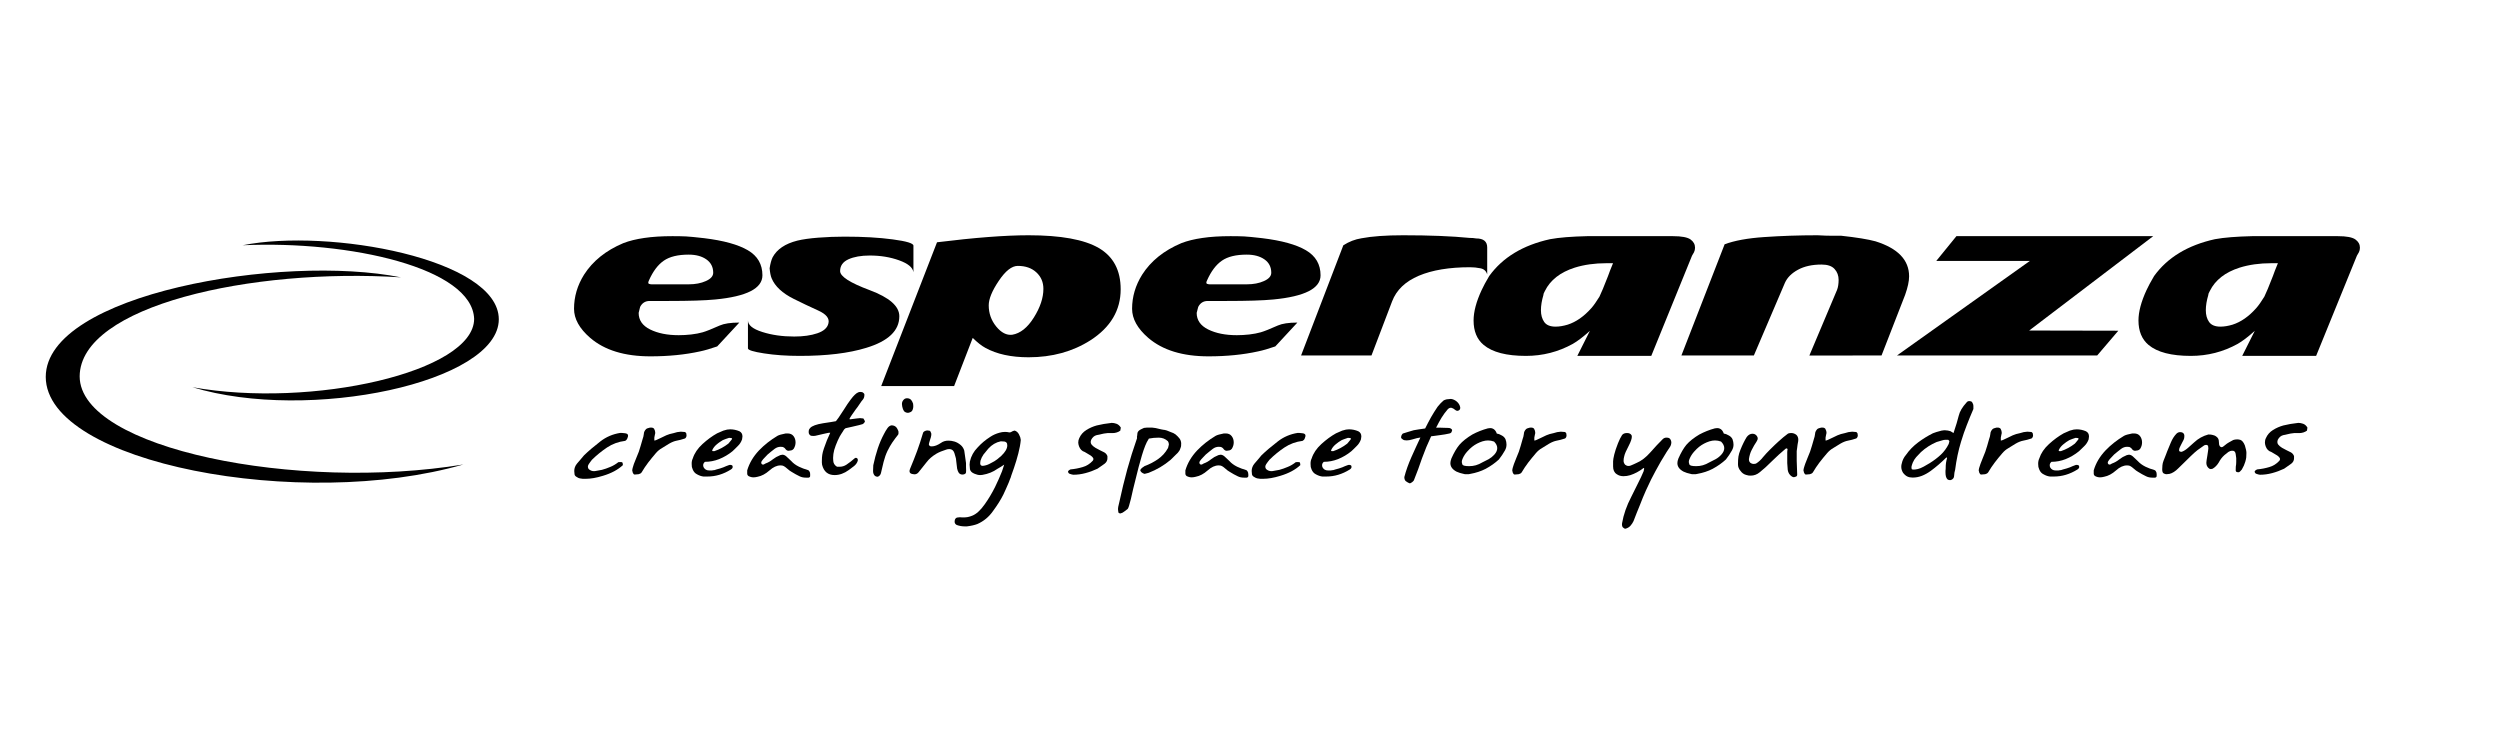 <svg width="67" height="20" viewBox="0 0 67 20" fill="none" xmlns="http://www.w3.org/2000/svg">
<path fill-rule="evenodd" clip-rule="evenodd" d="M10.745 7.433C7.562 6.796 1.231 7.876 1.226 10.1C1.231 12.424 8.096 13.695 12.418 12.448C7.986 13.178 2.14 12.035 2.135 10.087C2.145 8.195 6.742 7.175 10.745 7.433Z" fill="black"/>
<path fill-rule="evenodd" clip-rule="evenodd" d="M6.502 6.573C8.817 6.11 13.364 6.939 13.368 8.557C13.365 10.247 8.286 11.327 5.157 10.377C8.366 10.952 12.703 9.964 12.707 8.546C12.658 7.184 9.385 6.443 6.502 6.573Z" fill="black"/>
<path d="M16.754 11.815C16.576 11.837 16.414 11.896 16.268 11.993C16.123 12.091 15.988 12.2 15.864 12.322L15.82 12.38L15.779 12.438C15.762 12.464 15.755 12.488 15.755 12.508C15.755 12.525 15.761 12.545 15.774 12.568C15.817 12.608 15.863 12.627 15.917 12.627L15.948 12.625L16.13 12.592L16.241 12.558L16.359 12.512C16.429 12.484 16.5 12.442 16.572 12.386L16.622 12.383L16.671 12.386C16.686 12.399 16.694 12.427 16.694 12.465C16.561 12.589 16.383 12.685 16.157 12.752C15.983 12.806 15.83 12.832 15.699 12.832H15.618L15.541 12.821C15.532 12.819 15.519 12.815 15.502 12.809C15.486 12.802 15.47 12.794 15.456 12.783C15.423 12.765 15.403 12.742 15.398 12.713L15.39 12.623C15.39 12.551 15.414 12.484 15.464 12.424L15.561 12.311L15.652 12.203C15.77 12.089 15.916 11.964 16.091 11.829C16.244 11.71 16.421 11.634 16.622 11.602H16.66L16.741 11.61C16.801 11.615 16.832 11.636 16.832 11.674C16.832 11.685 16.831 11.694 16.829 11.701C16.827 11.709 16.821 11.726 16.811 11.753C16.801 11.779 16.783 11.8 16.754 11.815Z" fill="black"/>
<path d="M17.536 11.806C17.55 11.811 17.611 11.787 17.719 11.732C17.826 11.677 17.903 11.644 17.947 11.633L18.055 11.607L18.148 11.581L18.247 11.569L18.358 11.578C18.371 11.583 18.383 11.597 18.394 11.619L18.399 11.679C18.394 11.713 18.379 11.737 18.358 11.751C18.275 11.779 18.201 11.798 18.139 11.809C18.075 11.821 18.005 11.848 17.93 11.892L17.836 11.95L17.745 12.006C17.682 12.041 17.626 12.087 17.578 12.143L17.471 12.271L17.371 12.397C17.309 12.479 17.249 12.568 17.194 12.662C17.175 12.686 17.15 12.701 17.114 12.709L17.02 12.717C17.002 12.721 16.988 12.716 16.979 12.703L16.957 12.664L16.943 12.603L16.954 12.545L16.97 12.493L16.989 12.432L17.053 12.272L17.12 12.107C17.136 12.06 17.152 12.008 17.169 11.95C17.194 11.865 17.213 11.805 17.222 11.767C17.239 11.725 17.249 11.679 17.255 11.628C17.255 11.587 17.274 11.543 17.314 11.501C17.329 11.485 17.366 11.471 17.422 11.459H17.452C17.486 11.459 17.512 11.47 17.53 11.491C17.551 11.528 17.561 11.566 17.561 11.605L17.55 11.655L17.536 11.727V11.806H17.536Z" fill="black"/>
<path d="M19.52 11.889L19.551 11.852L19.6 11.792C19.611 11.781 19.618 11.769 19.62 11.757C19.62 11.742 19.593 11.734 19.54 11.734L19.451 11.764L19.407 11.781L19.368 11.797C19.343 11.812 19.316 11.828 19.29 11.847C19.262 11.865 19.236 11.887 19.208 11.91C19.156 11.953 19.118 12.001 19.092 12.056C19.083 12.076 19.086 12.088 19.103 12.09H19.147C19.282 12.045 19.405 11.978 19.52 11.889ZM19.631 12.093C19.522 12.182 19.402 12.252 19.271 12.305C19.148 12.353 19.022 12.377 18.893 12.377C18.862 12.402 18.845 12.433 18.845 12.468C18.845 12.488 18.85 12.506 18.857 12.523C18.872 12.551 18.892 12.572 18.917 12.587C18.941 12.601 18.973 12.609 19.012 12.609H19.048C19.057 12.609 19.066 12.609 19.075 12.609C19.088 12.605 19.102 12.603 19.115 12.602C19.129 12.601 19.141 12.6 19.151 12.598C19.162 12.596 19.179 12.591 19.202 12.581C19.269 12.565 19.33 12.546 19.387 12.524L19.459 12.493L19.548 12.46C19.588 12.456 19.616 12.463 19.631 12.483L19.636 12.513C19.636 12.539 19.621 12.562 19.589 12.582C19.387 12.709 19.177 12.771 18.959 12.771H18.907H18.854C18.799 12.765 18.742 12.746 18.683 12.713C18.628 12.686 18.588 12.641 18.564 12.579L18.542 12.514L18.537 12.434C18.537 12.401 18.538 12.377 18.542 12.362C18.544 12.343 18.552 12.316 18.567 12.285C18.611 12.147 18.698 12.018 18.826 11.901C18.955 11.783 19.086 11.687 19.219 11.613L19.385 11.541L19.487 11.513L19.57 11.506C19.652 11.506 19.735 11.523 19.816 11.557C19.871 11.585 19.898 11.632 19.898 11.697L19.887 11.777C19.862 11.847 19.824 11.906 19.774 11.953L19.697 12.03L19.631 12.093Z" fill="black"/>
<path d="M21.272 12.026C21.255 12.048 21.234 12.063 21.208 12.07L21.133 12.081C21.104 12.081 21.077 12.067 21.053 12.038C21.037 12.011 21.013 11.992 20.982 11.979L20.921 11.974C20.864 11.974 20.81 11.992 20.76 12.029L20.663 12.105L20.573 12.18L20.453 12.306C20.419 12.344 20.401 12.377 20.401 12.401C20.401 12.417 20.407 12.43 20.419 12.441C20.431 12.451 20.447 12.454 20.467 12.449L20.517 12.421C20.582 12.399 20.647 12.362 20.713 12.309L20.802 12.249L20.912 12.197L20.968 12.186C21.003 12.186 21.039 12.201 21.075 12.233L21.205 12.355C21.232 12.386 21.263 12.413 21.295 12.437C21.327 12.461 21.366 12.485 21.413 12.508L21.526 12.556L21.653 12.598C21.676 12.603 21.693 12.627 21.709 12.671L21.713 12.73C21.713 12.754 21.712 12.769 21.709 12.777C21.697 12.792 21.684 12.8 21.669 12.801H21.628H21.6C21.534 12.801 21.477 12.789 21.426 12.763C21.358 12.73 21.287 12.692 21.213 12.645C21.184 12.631 21.142 12.599 21.086 12.55C21.031 12.501 20.985 12.475 20.948 12.475L20.915 12.473C20.82 12.473 20.721 12.518 20.619 12.61C20.518 12.7 20.413 12.756 20.305 12.777C20.266 12.787 20.229 12.793 20.194 12.793C20.15 12.793 20.106 12.782 20.061 12.759C20.037 12.742 20.025 12.72 20.025 12.691V12.606C20.081 12.415 20.186 12.236 20.341 12.071C20.484 11.922 20.65 11.792 20.837 11.68C20.878 11.657 20.952 11.637 21.059 11.616H21.106C21.178 11.616 21.232 11.641 21.268 11.689C21.303 11.737 21.321 11.793 21.321 11.857C21.321 11.915 21.305 11.972 21.272 12.026Z" fill="black"/>
<path d="M23.043 10.82L22.982 10.909L22.927 10.981L22.877 11.053L22.827 11.124L22.788 11.184L22.766 11.225L22.775 11.239L22.957 11.215L23.048 11.206L23.139 11.215C23.162 11.249 23.175 11.276 23.181 11.295C23.169 11.325 23.149 11.35 23.117 11.367L23.02 11.394L22.841 11.436L22.661 11.476C22.634 11.493 22.612 11.518 22.596 11.551L22.576 11.584L22.548 11.626C22.523 11.661 22.49 11.722 22.45 11.81C22.41 11.899 22.38 11.982 22.357 12.059C22.348 12.094 22.341 12.13 22.335 12.167C22.33 12.203 22.327 12.239 22.327 12.272L22.33 12.332C22.33 12.41 22.364 12.469 22.432 12.509H22.499C22.566 12.509 22.628 12.491 22.684 12.454C22.726 12.425 22.765 12.396 22.801 12.369C22.837 12.341 22.865 12.318 22.885 12.299C22.905 12.279 22.923 12.269 22.938 12.269C22.95 12.269 22.964 12.276 22.979 12.289C22.99 12.305 22.993 12.325 22.988 12.349C22.971 12.404 22.938 12.451 22.888 12.491L22.747 12.597C22.624 12.687 22.498 12.732 22.368 12.732C22.19 12.732 22.078 12.64 22.032 12.456C22.032 12.43 22.03 12.41 22.026 12.397V12.353C22.026 12.289 22.03 12.233 22.037 12.187C22.044 12.14 22.059 12.083 22.081 12.018C22.131 11.869 22.187 11.73 22.25 11.6C22.237 11.592 22.174 11.602 22.062 11.63L21.852 11.679L21.802 11.684L21.741 11.679C21.716 11.673 21.694 11.654 21.678 11.618L21.672 11.578C21.672 11.555 21.674 11.538 21.678 11.524C21.682 11.51 21.694 11.491 21.714 11.468C21.763 11.415 21.879 11.372 22.059 11.343L22.275 11.31L22.402 11.288L22.421 11.264L22.477 11.189L22.625 10.964C22.683 10.87 22.74 10.785 22.797 10.71C22.824 10.673 22.845 10.648 22.858 10.633C22.893 10.593 22.926 10.561 22.958 10.538C22.991 10.515 23.023 10.504 23.054 10.504C23.078 10.504 23.1 10.508 23.12 10.515C23.142 10.531 23.157 10.546 23.165 10.561C23.169 10.62 23.158 10.668 23.128 10.705C23.108 10.725 23.08 10.763 23.043 10.82Z" fill="black"/>
<path d="M24.446 11.007C24.429 11.034 24.393 11.053 24.338 11.064C24.294 11.064 24.257 11.049 24.227 11.018C24.205 10.986 24.19 10.946 24.18 10.896L24.172 10.83C24.172 10.792 24.182 10.758 24.203 10.731C24.23 10.692 24.265 10.673 24.307 10.673C24.352 10.673 24.389 10.687 24.418 10.717C24.442 10.747 24.459 10.781 24.471 10.819L24.476 10.883C24.476 10.931 24.466 10.971 24.446 11.007ZM24.07 11.649L23.993 11.748L23.913 11.86C23.872 11.92 23.831 11.993 23.786 12.082C23.743 12.172 23.708 12.271 23.68 12.381L23.644 12.532L23.609 12.681C23.597 12.725 23.571 12.756 23.531 12.774C23.509 12.78 23.483 12.774 23.453 12.758C23.417 12.726 23.398 12.682 23.398 12.623L23.404 12.469C23.437 12.311 23.477 12.162 23.524 12.02C23.571 11.879 23.627 11.749 23.691 11.63C23.702 11.607 23.716 11.581 23.734 11.551C23.751 11.521 23.77 11.494 23.787 11.47C23.817 11.43 23.852 11.406 23.892 11.399C23.948 11.399 23.992 11.418 24.025 11.456C24.044 11.48 24.061 11.514 24.078 11.557L24.08 11.602C24.08 11.624 24.077 11.64 24.07 11.649Z" fill="black"/>
<path d="M24.936 11.96L24.972 11.963C25.045 11.963 25.127 11.931 25.218 11.87C25.273 11.829 25.34 11.809 25.42 11.809C25.473 11.809 25.527 11.818 25.582 11.834C25.638 11.851 25.693 11.882 25.748 11.928C25.794 11.968 25.825 12.018 25.842 12.076L25.862 12.216L25.889 12.41V12.513L25.892 12.607L25.889 12.662C25.884 12.692 25.858 12.71 25.812 12.717C25.766 12.723 25.728 12.709 25.698 12.676C25.676 12.643 25.66 12.604 25.651 12.558L25.624 12.332C25.624 12.307 25.618 12.275 25.605 12.236L25.577 12.14C25.554 12.071 25.509 12.035 25.441 12.035C25.409 12.035 25.382 12.041 25.358 12.05C25.253 12.083 25.167 12.118 25.099 12.157C24.986 12.224 24.898 12.3 24.834 12.385L24.615 12.66C24.586 12.694 24.55 12.712 24.507 12.712L24.447 12.703C24.398 12.693 24.375 12.666 24.375 12.626C24.375 12.611 24.38 12.591 24.389 12.566C24.46 12.395 24.524 12.235 24.579 12.086L24.657 11.86L24.734 11.613C24.74 11.573 24.777 11.548 24.844 11.535L24.911 11.543C24.93 11.549 24.945 11.573 24.958 11.615C24.963 11.637 24.96 11.672 24.947 11.72L24.922 11.798L24.902 11.867L24.894 11.905C24.894 11.93 24.908 11.949 24.936 11.96Z" fill="black"/>
<path d="M26.512 12.435L26.65 12.361C26.688 12.34 26.749 12.293 26.83 12.221C26.939 12.118 26.995 12.024 26.995 11.937L26.989 11.888C26.978 11.859 26.956 11.841 26.92 11.833L26.821 11.827C26.694 11.853 26.582 11.918 26.487 12.023L26.357 12.182L26.31 12.262L26.277 12.347L26.269 12.413C26.269 12.462 26.292 12.485 26.338 12.485C26.399 12.479 26.456 12.463 26.512 12.435ZM26.892 13.25C26.823 13.39 26.729 13.539 26.61 13.7C26.502 13.854 26.363 13.969 26.193 14.044C26.122 14.071 26.029 14.093 25.915 14.107H25.879H25.851C25.781 14.107 25.71 14.095 25.639 14.069C25.602 14.049 25.584 14.019 25.584 13.981L25.589 13.936C25.6 13.9 25.621 13.878 25.652 13.87L25.727 13.862L25.76 13.865L25.793 13.867H25.824C25.861 13.867 25.898 13.864 25.937 13.857C25.976 13.849 26.015 13.837 26.055 13.821C26.166 13.777 26.276 13.677 26.387 13.52C26.49 13.376 26.583 13.22 26.666 13.055L26.766 12.84L26.854 12.631L26.89 12.521L26.912 12.452L26.821 12.512L26.732 12.564C26.617 12.647 26.483 12.701 26.328 12.727L26.269 12.732C26.222 12.732 26.171 12.72 26.118 12.697C26.047 12.669 26.006 12.629 25.995 12.576L25.985 12.452L25.993 12.369C26.025 12.225 26.095 12.098 26.202 11.99C26.3 11.882 26.412 11.788 26.54 11.707C26.615 11.657 26.697 11.621 26.785 11.597L26.857 11.581L26.934 11.575C26.951 11.575 26.969 11.576 26.989 11.578C27.01 11.579 27.031 11.583 27.053 11.589C27.075 11.589 27.094 11.583 27.111 11.571C27.128 11.559 27.154 11.547 27.191 11.539C27.241 11.553 27.28 11.587 27.308 11.64L27.343 11.72C27.349 11.737 27.353 11.76 27.357 11.791C27.348 11.896 27.326 12.016 27.292 12.148C27.258 12.282 27.219 12.412 27.174 12.542L27.102 12.746C27.099 12.759 27.094 12.775 27.088 12.794C27.081 12.813 27.074 12.831 27.067 12.845L27.031 12.939L26.956 13.11L26.892 13.25Z" fill="black"/>
<path d="M30.024 11.541C29.997 11.562 29.965 11.579 29.928 11.59C29.891 11.602 29.853 11.607 29.815 11.607H29.765H29.729H29.679L29.587 11.619L29.389 11.662C29.328 11.677 29.28 11.718 29.245 11.784C29.239 11.796 29.235 11.816 29.23 11.844C29.23 11.869 29.238 11.892 29.253 11.913C29.277 11.944 29.311 11.973 29.357 12.001L29.474 12.064L29.595 12.124C29.634 12.146 29.662 12.179 29.679 12.223V12.284C29.679 12.34 29.653 12.389 29.602 12.429L29.413 12.561C29.31 12.61 29.203 12.65 29.092 12.679C28.982 12.709 28.873 12.723 28.765 12.723L28.722 12.715L28.677 12.701C28.65 12.695 28.631 12.677 28.623 12.644C28.623 12.622 28.644 12.601 28.689 12.58C28.801 12.57 28.91 12.549 29.014 12.518C29.119 12.489 29.208 12.432 29.284 12.35C29.295 12.337 29.302 12.321 29.304 12.303C29.304 12.276 29.278 12.243 29.228 12.207L29.07 12.113C28.998 12.092 28.947 12.04 28.917 11.959C28.904 11.922 28.897 11.887 28.897 11.858C28.897 11.816 28.907 11.776 28.925 11.74C28.965 11.65 29.027 11.579 29.115 11.524C29.201 11.47 29.294 11.429 29.392 11.402L29.579 11.363L29.795 11.333C29.834 11.333 29.876 11.341 29.922 11.357C29.968 11.374 30.006 11.408 30.038 11.459L30.024 11.541Z" fill="black"/>
<path d="M31.656 11.873C31.656 11.91 31.655 11.936 31.653 11.952C31.652 11.967 31.645 11.989 31.634 12.016C31.623 12.057 31.601 12.095 31.568 12.131L31.372 12.324C31.195 12.473 30.998 12.589 30.783 12.672L30.675 12.7C30.614 12.683 30.576 12.652 30.559 12.608C30.564 12.581 30.58 12.558 30.606 12.539L30.677 12.49C30.797 12.447 30.915 12.386 31.03 12.308C31.089 12.267 31.138 12.223 31.183 12.175C31.227 12.128 31.267 12.07 31.304 12.005L31.326 11.913C31.326 11.882 31.318 11.853 31.301 11.826C31.231 11.761 31.15 11.729 31.055 11.729C30.962 11.729 30.873 11.737 30.79 11.754L30.777 11.777C30.721 11.859 30.664 12.002 30.603 12.205L30.517 12.511L30.44 12.819L30.368 13.108L30.308 13.372C30.269 13.532 30.24 13.621 30.222 13.639L30.128 13.711C30.096 13.737 30.062 13.754 30.023 13.761L29.995 13.753L29.976 13.741L29.968 13.7L29.962 13.642L29.968 13.585L30.003 13.434C30.062 13.158 30.131 12.875 30.21 12.582L30.332 12.167L30.473 11.743L30.47 11.707L30.476 11.676L30.484 11.603C30.493 11.569 30.517 11.542 30.553 11.519L30.592 11.499L30.658 11.468L30.733 11.46H30.817H30.879L30.971 11.472L31.12 11.507L31.18 11.518C31.199 11.518 31.229 11.524 31.27 11.537L31.387 11.584C31.427 11.595 31.465 11.614 31.504 11.642C31.544 11.676 31.578 11.71 31.604 11.743C31.631 11.773 31.649 11.816 31.656 11.873Z" fill="black"/>
<path d="M33.014 12.026C32.997 12.048 32.976 12.063 32.95 12.07L32.876 12.081C32.846 12.081 32.82 12.067 32.795 12.038C32.779 12.011 32.755 11.992 32.724 11.979L32.663 11.974C32.606 11.974 32.553 11.992 32.503 12.029L32.407 12.105L32.316 12.18L32.196 12.306C32.161 12.344 32.143 12.377 32.143 12.401C32.143 12.417 32.15 12.43 32.162 12.441C32.174 12.451 32.19 12.454 32.21 12.449L32.26 12.421C32.325 12.399 32.39 12.362 32.456 12.309L32.544 12.249L32.654 12.197L32.71 12.186C32.745 12.186 32.781 12.201 32.818 12.233L32.948 12.355C32.975 12.386 33.005 12.413 33.038 12.437C33.07 12.461 33.109 12.485 33.155 12.508L33.269 12.556L33.395 12.598C33.417 12.603 33.435 12.627 33.45 12.671L33.456 12.73C33.456 12.754 33.454 12.769 33.45 12.777C33.44 12.792 33.427 12.8 33.412 12.801H33.37H33.343C33.276 12.801 33.219 12.789 33.169 12.763C33.1 12.73 33.029 12.692 32.956 12.645C32.926 12.631 32.884 12.599 32.829 12.55C32.774 12.501 32.728 12.475 32.691 12.475L32.658 12.473C32.562 12.473 32.464 12.518 32.362 12.61C32.261 12.7 32.156 12.756 32.047 12.777C32.008 12.787 31.972 12.793 31.937 12.793C31.892 12.793 31.848 12.782 31.804 12.759C31.78 12.742 31.768 12.72 31.768 12.691V12.606C31.824 12.415 31.928 12.236 32.084 12.071C32.227 11.922 32.392 11.792 32.58 11.68C32.621 11.657 32.694 11.637 32.801 11.616H32.849C32.92 11.616 32.974 11.641 33.01 11.689C33.046 11.737 33.064 11.793 33.064 11.857C33.064 11.915 33.047 11.972 33.014 12.026Z" fill="black"/>
<path d="M34.91 11.815C34.731 11.837 34.569 11.896 34.423 11.993C34.278 12.091 34.143 12.2 34.021 12.322L33.976 12.38L33.935 12.438C33.918 12.464 33.91 12.488 33.91 12.508C33.91 12.525 33.916 12.545 33.929 12.568C33.971 12.608 34.02 12.627 34.072 12.627L34.104 12.625L34.286 12.592L34.396 12.558L34.514 12.512C34.585 12.484 34.656 12.442 34.727 12.386L34.777 12.383L34.827 12.386C34.842 12.399 34.849 12.427 34.849 12.465C34.717 12.589 34.538 12.685 34.313 12.752C34.139 12.806 33.985 12.832 33.854 12.832H33.774L33.697 12.821C33.687 12.819 33.675 12.815 33.659 12.809C33.641 12.802 33.626 12.794 33.611 12.783C33.578 12.765 33.559 12.742 33.553 12.713L33.545 12.623C33.545 12.551 33.57 12.484 33.62 12.424L33.717 12.311L33.807 12.203C33.925 12.089 34.071 11.964 34.247 11.829C34.4 11.71 34.577 11.634 34.777 11.602H34.816L34.896 11.61C34.957 11.615 34.987 11.636 34.987 11.674C34.987 11.685 34.987 11.694 34.984 11.701C34.983 11.709 34.976 11.726 34.966 11.753C34.957 11.779 34.937 11.8 34.91 11.815Z" fill="black"/>
<path d="M36.106 11.889L36.137 11.852L36.186 11.792C36.197 11.781 36.204 11.769 36.205 11.757C36.205 11.742 36.178 11.734 36.125 11.734L36.038 11.764L35.992 11.781L35.954 11.797C35.928 11.812 35.902 11.828 35.875 11.847C35.849 11.865 35.822 11.887 35.794 11.91C35.743 11.953 35.703 12.001 35.678 12.056C35.669 12.076 35.672 12.088 35.689 12.09H35.733C35.867 12.045 35.992 11.978 36.106 11.889ZM36.216 12.093C36.108 12.182 35.988 12.252 35.858 12.305C35.734 12.353 35.608 12.377 35.479 12.377C35.447 12.402 35.432 12.433 35.432 12.468C35.432 12.488 35.435 12.506 35.443 12.523C35.458 12.551 35.477 12.572 35.502 12.587C35.527 12.601 35.559 12.609 35.597 12.609H35.633C35.643 12.609 35.651 12.609 35.661 12.609C35.673 12.605 35.688 12.603 35.701 12.602C35.715 12.601 35.727 12.6 35.736 12.598C35.748 12.596 35.764 12.591 35.788 12.581C35.855 12.565 35.916 12.546 35.974 12.524L36.045 12.493L36.134 12.46C36.174 12.456 36.201 12.463 36.216 12.483L36.221 12.513C36.221 12.539 36.206 12.562 36.175 12.582C35.972 12.709 35.762 12.771 35.545 12.771H35.492H35.44C35.385 12.765 35.328 12.746 35.268 12.713C35.213 12.686 35.174 12.641 35.149 12.579L35.128 12.514L35.123 12.434C35.123 12.401 35.124 12.377 35.128 12.362C35.129 12.343 35.138 12.316 35.153 12.285C35.197 12.147 35.284 12.018 35.412 11.901C35.542 11.783 35.672 11.687 35.805 11.613L35.97 11.541L36.073 11.513L36.155 11.506C36.238 11.506 36.321 11.523 36.401 11.557C36.456 11.585 36.484 11.632 36.484 11.697L36.473 11.777C36.447 11.847 36.41 11.906 36.36 11.953L36.283 12.03L36.216 12.093Z" fill="black"/>
<path d="M38.694 11.465L38.805 11.468C38.84 11.468 38.867 11.473 38.884 11.486C38.901 11.498 38.913 11.51 38.918 11.526L38.902 11.578C38.891 11.6 38.87 11.613 38.838 11.619C38.766 11.636 38.686 11.649 38.601 11.66L38.476 11.677L38.354 11.693C38.264 11.884 38.183 12.079 38.111 12.279C38.08 12.373 38.045 12.47 38.008 12.572C37.97 12.673 37.931 12.775 37.891 12.875C37.865 12.911 37.83 12.937 37.785 12.955C37.753 12.945 37.715 12.926 37.675 12.895C37.649 12.871 37.636 12.835 37.636 12.785C37.68 12.614 37.744 12.435 37.827 12.248L37.949 11.978L38.067 11.725C38.016 11.731 37.941 11.748 37.846 11.778C37.791 11.794 37.742 11.803 37.7 11.803L37.636 11.797C37.61 11.791 37.582 11.772 37.551 11.74C37.545 11.695 37.56 11.655 37.595 11.619L37.739 11.574L37.888 11.53L38.02 11.508L38.194 11.483L38.275 11.324L38.354 11.178L38.435 11.043L38.527 10.902C38.581 10.833 38.636 10.776 38.689 10.732C38.708 10.721 38.734 10.711 38.77 10.702L38.885 10.691C38.94 10.697 38.992 10.721 39.041 10.761C39.091 10.804 39.121 10.854 39.134 10.915C39.139 10.959 39.123 10.989 39.084 11.005L39.056 11.011C39.036 11.011 39.014 11 38.99 10.979C38.966 10.956 38.935 10.94 38.9 10.929C38.864 10.923 38.831 10.937 38.8 10.968C38.736 11.041 38.681 11.118 38.631 11.198L38.562 11.319L38.487 11.462H38.551H38.609L38.694 11.465Z" fill="black"/>
<path d="M40.049 12.183C40.1 12.126 40.126 12.069 40.126 12.009C40.126 11.949 40.098 11.891 40.041 11.834C39.984 11.813 39.93 11.804 39.879 11.804C39.834 11.804 39.785 11.811 39.73 11.828C39.629 11.861 39.536 11.909 39.454 11.974C39.412 12.007 39.365 12.051 39.316 12.107C39.267 12.163 39.228 12.223 39.2 12.288C39.184 12.321 39.176 12.351 39.176 12.378C39.176 12.393 39.181 12.415 39.192 12.447C39.203 12.478 39.264 12.493 39.374 12.493C39.434 12.493 39.494 12.486 39.553 12.469C39.61 12.453 39.67 12.426 39.732 12.389L39.898 12.305C39.954 12.273 40.005 12.232 40.049 12.183ZM40.115 11.621C40.159 11.626 40.204 11.643 40.247 11.67C40.291 11.692 40.324 11.725 40.347 11.77C40.366 11.821 40.374 11.869 40.374 11.912C40.374 11.939 40.371 11.963 40.366 11.987C40.36 12.01 40.351 12.037 40.336 12.066C40.286 12.155 40.231 12.237 40.17 12.314C40.071 12.406 39.952 12.491 39.815 12.565C39.692 12.628 39.556 12.673 39.405 12.7L39.358 12.709H39.308H39.262L39.212 12.697C39.155 12.686 39.096 12.667 39.035 12.64C38.924 12.581 38.87 12.505 38.87 12.412C38.87 12.377 38.88 12.335 38.897 12.288C38.965 12.134 39.036 12.012 39.11 11.923C39.195 11.825 39.311 11.733 39.458 11.645C39.59 11.574 39.73 11.519 39.875 11.48L39.936 11.473C39.961 11.473 39.984 11.476 40.004 11.486C40.043 11.502 40.073 11.533 40.096 11.576L40.115 11.621Z" fill="black"/>
<path d="M41.12 11.806C41.135 11.811 41.195 11.787 41.303 11.732C41.411 11.677 41.487 11.644 41.531 11.633L41.639 11.607L41.732 11.581L41.831 11.569L41.943 11.578C41.954 11.583 41.967 11.597 41.978 11.619L41.983 11.679C41.978 11.713 41.965 11.737 41.943 11.751C41.859 11.779 41.787 11.798 41.723 11.809C41.659 11.821 41.589 11.848 41.514 11.892L41.42 11.95L41.329 12.006C41.266 12.041 41.211 12.087 41.163 12.143L41.056 12.271L40.956 12.397C40.894 12.479 40.834 12.568 40.779 12.662C40.761 12.686 40.734 12.701 40.699 12.709L40.605 12.717C40.586 12.721 40.573 12.716 40.563 12.703L40.541 12.664L40.528 12.603L40.539 12.545L40.555 12.493L40.575 12.432L40.638 12.272L40.705 12.107C40.721 12.06 40.738 12.008 40.754 11.95C40.78 11.865 40.796 11.805 40.806 11.767C40.823 11.725 40.834 11.679 40.84 11.628C40.84 11.587 40.858 11.543 40.898 11.501C40.915 11.485 40.95 11.471 41.006 11.459H41.037C41.07 11.459 41.097 11.47 41.114 11.491C41.135 11.528 41.145 11.566 41.145 11.605L41.134 11.655L41.12 11.727V11.806Z" fill="black"/>
<path d="M43.529 12.229C43.517 12.268 43.512 12.309 43.512 12.351C43.512 12.387 43.526 12.422 43.554 12.455C43.582 12.476 43.61 12.488 43.642 12.488C43.669 12.488 43.691 12.483 43.709 12.474L43.786 12.441L43.861 12.406C43.984 12.356 44.108 12.261 44.231 12.122C44.347 11.989 44.456 11.873 44.56 11.77C44.588 11.742 44.622 11.728 44.663 11.728C44.686 11.728 44.708 11.732 44.729 11.739C44.762 11.757 44.783 11.791 44.792 11.847C44.792 11.902 44.777 11.95 44.748 11.989L44.665 12.114C44.554 12.29 44.455 12.46 44.367 12.626C44.294 12.755 44.21 12.928 44.112 13.142L44.029 13.335L43.946 13.544L43.863 13.748L43.778 13.967C43.758 14.01 43.731 14.05 43.698 14.088C43.665 14.127 43.62 14.154 43.562 14.17C43.541 14.17 43.517 14.158 43.491 14.132C43.476 14.114 43.469 14.09 43.469 14.061L43.471 14.025C43.511 13.79 43.594 13.552 43.72 13.311L43.892 12.965C43.958 12.836 44.011 12.723 44.049 12.63L44.063 12.567L44.06 12.542C44.052 12.542 44.047 12.543 44.044 12.545C43.929 12.634 43.81 12.696 43.689 12.735C43.629 12.753 43.569 12.762 43.508 12.762C43.441 12.762 43.38 12.745 43.327 12.707C43.262 12.665 43.231 12.596 43.231 12.501C43.231 12.479 43.231 12.457 43.231 12.435C43.231 12.415 43.231 12.391 43.231 12.362C43.231 12.344 43.233 12.32 43.239 12.29C43.244 12.259 43.253 12.223 43.262 12.181C43.273 12.139 43.286 12.091 43.303 12.04C43.32 11.989 43.34 11.935 43.363 11.877C43.398 11.789 43.434 11.717 43.471 11.66C43.499 11.623 43.543 11.605 43.604 11.605C43.663 11.605 43.705 11.625 43.728 11.668L43.733 11.704C43.733 11.755 43.708 11.833 43.654 11.938C43.582 12.073 43.54 12.171 43.529 12.229Z" fill="black"/>
<path d="M46.133 12.183C46.184 12.126 46.21 12.069 46.21 12.009C46.21 11.949 46.181 11.891 46.124 11.834C46.067 11.813 46.014 11.804 45.962 11.804C45.918 11.804 45.869 11.811 45.813 11.828C45.712 11.861 45.62 11.909 45.537 11.974C45.495 12.007 45.45 12.051 45.4 12.107C45.351 12.163 45.312 12.223 45.284 12.288C45.268 12.321 45.26 12.351 45.26 12.378C45.26 12.393 45.265 12.415 45.276 12.447C45.287 12.478 45.348 12.493 45.458 12.493C45.518 12.493 45.578 12.486 45.636 12.469C45.694 12.453 45.753 12.426 45.816 12.389L45.981 12.305C46.038 12.273 46.089 12.232 46.133 12.183ZM46.199 11.621C46.243 11.626 46.288 11.643 46.331 11.67C46.375 11.692 46.408 11.725 46.431 11.77C46.449 11.821 46.458 11.869 46.458 11.912C46.458 11.939 46.456 11.963 46.45 11.987C46.445 12.01 46.433 12.037 46.419 12.066C46.369 12.155 46.315 12.237 46.254 12.314C46.154 12.406 46.036 12.491 45.898 12.565C45.777 12.628 45.64 12.673 45.489 12.7L45.442 12.709H45.392H45.345L45.296 12.697C45.238 12.686 45.18 12.667 45.12 12.64C45.009 12.581 44.954 12.505 44.954 12.412C44.954 12.377 44.962 12.335 44.981 12.288C45.049 12.134 45.12 12.012 45.193 11.923C45.278 11.825 45.394 11.733 45.542 11.645C45.675 11.574 45.813 11.519 45.958 11.48L46.019 11.473C46.045 11.473 46.068 11.476 46.088 11.486C46.127 11.502 46.158 11.533 46.179 11.576L46.199 11.621Z" fill="black"/>
<path d="M48.165 11.994L48.152 12.088V12.187V12.353L48.165 12.72C48.165 12.752 48.149 12.771 48.117 12.778L48.076 12.79L48.042 12.781C48.02 12.771 48 12.755 47.981 12.737C47.931 12.688 47.907 12.62 47.907 12.534L47.898 12.41V12.305V12.179V12.121C47.898 12.097 47.901 12.071 47.907 12.041C47.902 12.024 47.893 12.016 47.882 12.016L47.857 12.024C47.725 12.135 47.608 12.24 47.507 12.341C47.374 12.475 47.259 12.579 47.164 12.654C47.091 12.716 47.009 12.747 46.918 12.747L46.862 12.744L46.796 12.728C46.734 12.711 46.684 12.675 46.644 12.618C46.623 12.594 46.608 12.568 46.596 12.54C46.583 12.511 46.578 12.478 46.578 12.442C46.578 12.357 46.582 12.289 46.59 12.236C46.598 12.182 46.617 12.12 46.644 12.053C46.672 11.984 46.699 11.922 46.726 11.868C46.752 11.814 46.782 11.762 46.812 11.712C46.855 11.655 46.907 11.624 46.967 11.624L47.011 11.63C47.057 11.646 47.089 11.679 47.105 11.729C47.11 11.753 47.107 11.773 47.099 11.789L47.072 11.841L47.011 11.937L46.943 12.064C46.909 12.13 46.885 12.21 46.871 12.305C46.871 12.361 46.891 12.398 46.932 12.417C46.953 12.428 46.978 12.434 47.003 12.434L47.059 12.425C47.13 12.382 47.194 12.323 47.251 12.249C47.307 12.183 47.367 12.117 47.434 12.051C47.532 11.954 47.611 11.878 47.671 11.825C47.749 11.753 47.832 11.685 47.92 11.619C47.948 11.608 47.977 11.605 48.005 11.605C48.055 11.605 48.102 11.621 48.145 11.656C48.177 11.689 48.194 11.731 48.194 11.78L48.192 11.821L48.174 11.921L48.165 11.994Z" fill="black"/>
<path d="M48.925 11.806C48.939 11.811 49.001 11.787 49.108 11.732C49.216 11.677 49.292 11.644 49.336 11.633L49.444 11.607L49.537 11.581L49.637 11.569L49.746 11.578C49.76 11.583 49.772 11.597 49.783 11.619L49.789 11.679C49.783 11.713 49.769 11.737 49.746 11.751C49.664 11.779 49.591 11.798 49.528 11.809C49.463 11.821 49.394 11.848 49.319 11.892L49.225 11.95L49.134 12.006C49.072 12.041 49.016 12.087 48.968 12.143L48.86 12.271L48.76 12.397C48.698 12.479 48.639 12.568 48.584 12.662C48.565 12.686 48.539 12.701 48.504 12.709L48.41 12.717C48.392 12.721 48.377 12.716 48.369 12.703L48.347 12.664L48.332 12.603L48.343 12.545L48.359 12.493L48.379 12.432L48.442 12.272L48.509 12.107C48.526 12.06 48.542 12.008 48.559 11.95C48.584 11.865 48.602 11.805 48.612 11.767C48.627 11.725 48.639 11.679 48.644 11.628C48.644 11.587 48.664 11.543 48.702 11.501C48.719 11.485 48.755 11.471 48.81 11.459H48.842C48.875 11.459 48.901 11.47 48.919 11.491C48.939 11.528 48.95 11.566 48.95 11.605L48.939 11.655L48.925 11.727V11.806H48.925Z" fill="black"/>
<path d="M52.225 11.899L52.242 11.835C52.246 11.821 52.237 11.804 52.211 11.786H52.144C52.115 11.786 52.083 11.791 52.05 11.802L51.901 11.846C51.744 11.913 51.604 12.004 51.481 12.117L51.354 12.251C51.318 12.291 51.288 12.34 51.262 12.398C51.26 12.404 51.254 12.423 51.242 12.455C51.231 12.486 51.227 12.51 51.227 12.525C51.227 12.545 51.229 12.559 51.233 12.57C51.238 12.58 51.257 12.585 51.29 12.585C51.315 12.585 51.352 12.58 51.398 12.57C51.444 12.559 51.496 12.538 51.556 12.505L51.718 12.411C51.829 12.341 51.927 12.267 52.013 12.187C52.099 12.107 52.169 12.011 52.225 11.899ZM52.887 10.961L52.794 11.181L52.708 11.398C52.658 11.523 52.607 11.669 52.556 11.838C52.484 12.073 52.432 12.323 52.398 12.587L52.379 12.667L52.371 12.746C52.371 12.804 52.342 12.843 52.285 12.865C52.246 12.871 52.214 12.864 52.189 12.843C52.155 12.806 52.139 12.746 52.139 12.661V12.617L52.144 12.564C52.144 12.496 52.147 12.444 52.153 12.405C52.158 12.366 52.169 12.323 52.182 12.273C52.176 12.263 52.169 12.259 52.163 12.259C52.027 12.395 51.887 12.515 51.744 12.62C51.665 12.677 51.586 12.721 51.507 12.752C51.427 12.783 51.345 12.799 51.26 12.799C51.205 12.799 51.158 12.79 51.118 12.771C51.079 12.753 51.039 12.719 51.001 12.67C50.97 12.618 50.954 12.565 50.954 12.51C50.954 12.478 50.958 12.447 50.968 12.419C50.985 12.335 51.023 12.257 51.084 12.186C51.167 12.066 51.275 11.954 51.409 11.854C51.529 11.764 51.66 11.683 51.801 11.612L51.894 11.579L52.031 11.541L52.094 11.532H52.134C52.178 11.532 52.224 11.541 52.272 11.556L52.324 11.587L52.354 11.606C52.42 11.409 52.467 11.255 52.494 11.141C52.52 11.028 52.591 10.909 52.705 10.784C52.723 10.76 52.748 10.749 52.777 10.749C52.797 10.749 52.818 10.754 52.841 10.765C52.856 10.778 52.87 10.806 52.884 10.848L52.887 10.883V10.93L52.887 10.961Z" fill="black"/>
<path d="M53.623 11.806C53.637 11.811 53.698 11.787 53.806 11.732C53.913 11.677 53.989 11.644 54.033 11.633L54.141 11.607L54.234 11.581L54.334 11.569L54.444 11.578C54.457 11.583 54.469 11.597 54.48 11.619L54.486 11.679C54.48 11.713 54.466 11.737 54.444 11.751C54.361 11.779 54.288 11.798 54.225 11.809C54.161 11.821 54.091 11.848 54.016 11.892L53.922 11.95L53.831 12.006C53.769 12.041 53.713 12.087 53.665 12.143L53.557 12.271L53.458 12.397C53.395 12.479 53.337 12.568 53.281 12.662C53.262 12.686 53.236 12.701 53.202 12.709L53.107 12.717C53.088 12.721 53.075 12.716 53.066 12.703L53.043 12.664L53.029 12.603L53.04 12.545L53.057 12.493L53.077 12.432L53.14 12.272L53.206 12.107C53.223 12.06 53.239 12.008 53.256 11.95C53.282 11.865 53.299 11.805 53.308 11.767C53.325 11.725 53.336 11.679 53.342 11.628C53.342 11.587 53.361 11.543 53.4 11.501C53.417 11.485 53.453 11.471 53.508 11.459H53.538C53.572 11.459 53.597 11.47 53.617 11.491C53.637 11.528 53.647 11.566 53.647 11.605L53.636 11.655L53.622 11.727V11.806H53.623Z" fill="black"/>
<path d="M55.606 11.889L55.638 11.852L55.687 11.792C55.697 11.781 55.705 11.769 55.706 11.757C55.706 11.742 55.68 11.734 55.626 11.734L55.538 11.764L55.494 11.781L55.455 11.797C55.429 11.812 55.403 11.828 55.376 11.847C55.349 11.865 55.323 11.887 55.295 11.91C55.243 11.953 55.204 12.001 55.178 12.056C55.169 12.076 55.174 12.088 55.19 12.09H55.234C55.368 12.045 55.493 11.978 55.606 11.889ZM55.717 12.093C55.608 12.182 55.489 12.252 55.358 12.305C55.235 12.353 55.109 12.377 54.98 12.377C54.948 12.402 54.933 12.433 54.933 12.468C54.933 12.488 54.937 12.506 54.943 12.523C54.958 12.551 54.978 12.572 55.004 12.587C55.028 12.601 55.06 12.609 55.098 12.609H55.135C55.144 12.609 55.153 12.609 55.162 12.609C55.175 12.605 55.188 12.603 55.202 12.602C55.216 12.601 55.227 12.6 55.238 12.598C55.248 12.596 55.265 12.591 55.289 12.581C55.355 12.565 55.417 12.546 55.475 12.524L55.546 12.493L55.634 12.46C55.675 12.456 55.702 12.463 55.717 12.483L55.723 12.513C55.723 12.539 55.707 12.562 55.676 12.582C55.473 12.709 55.263 12.771 55.045 12.771H54.993H54.941C54.885 12.765 54.828 12.746 54.77 12.713C54.714 12.686 54.674 12.641 54.651 12.579L54.629 12.514L54.623 12.434C54.623 12.401 54.625 12.377 54.629 12.362C54.63 12.343 54.639 12.316 54.653 12.285C54.698 12.147 54.784 12.018 54.913 11.901C55.042 11.783 55.174 11.687 55.306 11.613L55.471 11.541L55.574 11.513L55.657 11.506C55.739 11.506 55.821 11.523 55.902 11.557C55.958 11.585 55.985 11.632 55.985 11.697L55.975 11.777C55.949 11.847 55.911 11.906 55.862 11.953L55.783 12.03L55.717 12.093Z" fill="black"/>
<path d="M57.358 12.026C57.342 12.048 57.321 12.063 57.294 12.07L57.221 12.081C57.19 12.081 57.164 12.067 57.139 12.038C57.123 12.011 57.099 11.992 57.068 11.979L57.007 11.974C56.95 11.974 56.897 11.992 56.847 12.029L56.75 12.105L56.659 12.18L56.54 12.306C56.506 12.344 56.488 12.377 56.488 12.401C56.488 12.417 56.494 12.43 56.506 12.441C56.518 12.451 56.534 12.454 56.553 12.449L56.604 12.421C56.669 12.399 56.734 12.362 56.801 12.309L56.889 12.249L56.999 12.197L57.054 12.186C57.089 12.186 57.125 12.201 57.162 12.233L57.291 12.355C57.32 12.386 57.35 12.413 57.382 12.437C57.414 12.461 57.453 12.485 57.499 12.508L57.612 12.556L57.74 12.598C57.762 12.603 57.78 12.627 57.795 12.671L57.8 12.73C57.8 12.754 57.798 12.769 57.795 12.777C57.784 12.792 57.771 12.8 57.756 12.801H57.714H57.686C57.621 12.801 57.562 12.789 57.513 12.763C57.444 12.73 57.373 12.692 57.3 12.645C57.271 12.631 57.228 12.599 57.173 12.55C57.118 12.501 57.072 12.475 57.035 12.475L57.002 12.473C56.906 12.473 56.807 12.518 56.706 12.61C56.605 12.7 56.5 12.756 56.391 12.777C56.352 12.787 56.316 12.793 56.281 12.793C56.236 12.793 56.192 12.782 56.149 12.759C56.124 12.742 56.112 12.72 56.112 12.691V12.606C56.167 12.415 56.272 12.236 56.428 12.071C56.571 11.922 56.737 11.792 56.924 11.68C56.965 11.657 57.038 11.637 57.146 11.616H57.193C57.264 11.616 57.319 11.641 57.354 11.689C57.39 11.737 57.407 11.793 57.407 11.857C57.407 11.915 57.392 11.972 57.358 12.026Z" fill="black"/>
<path d="M58.521 11.787L58.488 11.85L58.444 11.936C58.414 11.987 58.4 12.029 58.4 12.062C58.4 12.075 58.401 12.084 58.403 12.09C58.427 12.107 58.449 12.112 58.471 12.108C58.529 12.087 58.586 12.05 58.643 11.999L58.801 11.858C58.911 11.754 59.039 11.683 59.184 11.644C59.234 11.644 59.273 11.648 59.3 11.657C59.321 11.661 59.338 11.666 59.352 11.673C59.366 11.679 59.383 11.689 59.403 11.705C59.445 11.736 59.466 11.779 59.466 11.836C59.466 11.869 59.468 11.895 59.472 11.911C59.476 11.93 59.483 11.945 59.492 11.959C59.503 11.972 59.517 11.982 59.535 11.985C59.554 11.985 59.571 11.978 59.588 11.963L59.682 11.889C59.698 11.877 59.716 11.867 59.735 11.856C59.772 11.835 59.81 11.814 59.851 11.792C59.881 11.782 59.914 11.776 59.947 11.776H59.98L60.038 11.787C60.088 11.804 60.129 11.854 60.163 11.939C60.19 12.025 60.204 12.092 60.204 12.139C60.204 12.188 60.203 12.227 60.199 12.261C60.195 12.294 60.186 12.331 60.174 12.374C60.155 12.441 60.124 12.511 60.08 12.585L60.029 12.64C60.016 12.652 60.001 12.657 59.985 12.657C59.97 12.657 59.958 12.655 59.953 12.652C59.929 12.646 59.917 12.63 59.917 12.603C59.917 12.528 59.92 12.475 59.928 12.443L59.931 12.38V12.316V12.278L59.917 12.174C59.911 12.124 59.892 12.094 59.858 12.083L59.823 12.08C59.787 12.08 59.753 12.091 59.721 12.112L59.613 12.198C59.55 12.255 59.501 12.32 59.463 12.394C59.419 12.467 59.365 12.523 59.298 12.562L59.251 12.572C59.228 12.572 59.208 12.563 59.187 12.542C59.149 12.506 59.13 12.459 59.13 12.402L59.137 12.333L59.157 12.211L59.176 12.083L59.184 12.014L59.176 11.946C59.16 11.929 59.141 11.922 59.121 11.922L59.077 11.933L58.892 12.064C58.862 12.088 58.833 12.112 58.805 12.137C58.776 12.162 58.744 12.192 58.709 12.227L58.538 12.395L58.372 12.557C58.34 12.591 58.302 12.621 58.259 12.649C58.217 12.675 58.178 12.693 58.143 12.7L58.062 12.709C58.041 12.709 58.018 12.703 57.997 12.692C57.963 12.681 57.947 12.643 57.947 12.579L57.95 12.524C57.95 12.508 57.95 12.489 57.953 12.469C57.954 12.449 57.958 12.429 57.963 12.409C57.968 12.389 57.976 12.367 57.983 12.347C57.99 12.326 57.999 12.303 58.01 12.279L58.052 12.172L58.079 12.1L58.178 11.861C58.217 11.766 58.268 11.686 58.33 11.622C58.359 11.595 58.39 11.581 58.425 11.581C58.447 11.581 58.468 11.584 58.488 11.592C58.524 11.61 58.541 11.641 58.541 11.683C58.541 11.727 58.535 11.761 58.521 11.787Z" fill="black"/>
<path d="M61.827 11.541C61.798 11.562 61.766 11.579 61.73 11.59C61.692 11.602 61.654 11.607 61.616 11.607H61.566H61.53H61.48L61.388 11.619L61.191 11.662C61.13 11.677 61.081 11.718 61.046 11.784C61.041 11.796 61.036 11.816 61.033 11.844C61.033 11.869 61.039 11.892 61.055 11.913C61.079 11.944 61.113 11.973 61.158 12.001L61.276 12.064L61.397 12.124C61.435 12.146 61.464 12.179 61.48 12.223V12.284C61.48 12.34 61.455 12.389 61.403 12.429L61.215 12.561C61.111 12.61 61.004 12.65 60.894 12.679C60.783 12.709 60.675 12.723 60.567 12.723L60.523 12.715L60.479 12.701C60.452 12.695 60.433 12.677 60.424 12.644C60.424 12.622 60.447 12.601 60.491 12.58C60.603 12.57 60.711 12.549 60.816 12.518C60.92 12.489 61.01 12.432 61.086 12.35C61.097 12.337 61.104 12.321 61.105 12.303C61.105 12.276 61.08 12.243 61.03 12.207L60.872 12.113C60.799 12.092 60.748 12.04 60.719 11.959C60.706 11.922 60.7 11.887 60.7 11.858C60.7 11.816 60.708 11.776 60.727 11.74C60.766 11.65 60.829 11.579 60.916 11.524C61.003 11.47 61.096 11.429 61.194 11.402L61.38 11.363L61.596 11.333C61.636 11.333 61.678 11.341 61.724 11.357C61.771 11.374 61.809 11.408 61.839 11.459L61.827 11.541Z" fill="black"/>
<path d="M19.114 7.309C19.114 7.157 19.052 7.037 18.931 6.952C18.811 6.867 18.651 6.824 18.455 6.824C18.168 6.824 17.947 6.878 17.79 6.986C17.633 7.094 17.501 7.27 17.393 7.512C17.367 7.566 17.367 7.598 17.393 7.607C17.421 7.616 17.443 7.62 17.461 7.62H18.455C18.634 7.62 18.788 7.591 18.918 7.532C19.048 7.474 19.114 7.4 19.114 7.309ZM20.433 7.379C20.433 7.73 20.012 7.945 19.17 8.026C18.892 8.053 18.476 8.066 17.921 8.066H17.41C17.294 8.066 17.209 8.12 17.155 8.226C17.146 8.262 17.133 8.314 17.116 8.385C17.116 8.58 17.218 8.728 17.424 8.83C17.63 8.932 17.885 8.983 18.189 8.983C18.296 8.983 18.409 8.977 18.524 8.964C18.641 8.95 18.744 8.931 18.833 8.905C18.923 8.879 19.075 8.819 19.29 8.723C19.406 8.672 19.581 8.645 19.814 8.645L19.221 9.284C19.041 9.346 18.888 9.391 18.763 9.417C18.359 9.506 17.915 9.55 17.43 9.55C16.739 9.55 16.2 9.385 15.815 9.053C15.527 8.803 15.384 8.544 15.384 8.275C15.384 7.953 15.473 7.649 15.652 7.362C15.886 6.996 16.236 6.714 16.703 6.517C16.865 6.454 17.053 6.408 17.268 6.377C17.484 6.345 17.736 6.329 18.023 6.329C18.175 6.329 18.296 6.332 18.386 6.336C18.476 6.341 18.638 6.356 18.871 6.383C19.392 6.447 19.782 6.554 20.043 6.707C20.303 6.859 20.433 7.083 20.433 7.379Z" fill="black"/>
<path d="M21.368 6.449C21.511 6.414 21.7 6.387 21.933 6.369C22.167 6.351 22.401 6.342 22.634 6.342C23.128 6.342 23.559 6.366 23.928 6.416C24.296 6.465 24.48 6.521 24.48 6.584V7.295C24.462 7.168 24.335 7.063 24.097 6.977C23.859 6.891 23.597 6.848 23.309 6.848C23.076 6.848 22.886 6.882 22.738 6.949C22.59 7.017 22.515 7.121 22.515 7.265C22.515 7.409 22.779 7.579 23.308 7.776C23.837 7.974 24.102 8.206 24.102 8.476C24.102 8.861 23.806 9.144 23.212 9.323C22.745 9.467 22.152 9.538 21.434 9.538C21.083 9.538 20.764 9.516 20.476 9.471C20.189 9.427 20.045 9.381 20.045 9.337V8.585C20.045 8.712 20.173 8.816 20.429 8.897C20.685 8.979 20.97 9.019 21.285 9.019C21.527 9.019 21.734 8.99 21.904 8.932C22.075 8.874 22.174 8.786 22.201 8.669C22.237 8.535 22.145 8.419 21.924 8.32C21.705 8.221 21.488 8.118 21.272 8.01C20.967 7.858 20.77 7.674 20.68 7.459C20.653 7.396 20.636 7.306 20.626 7.19C20.645 7.064 20.672 6.965 20.707 6.894C20.824 6.678 21.044 6.531 21.368 6.449Z" fill="black"/>
<path d="M27.129 8.971C27.344 8.935 27.537 8.782 27.707 8.51C27.878 8.238 27.963 7.982 27.963 7.741C27.963 7.562 27.9 7.416 27.775 7.3C27.65 7.184 27.484 7.126 27.277 7.126C27.116 7.126 26.946 7.26 26.767 7.527C26.587 7.794 26.498 8.013 26.498 8.183C26.498 8.396 26.564 8.585 26.699 8.751C26.834 8.916 26.977 8.99 27.129 8.971ZM30.034 7.753C30.034 8.315 29.764 8.771 29.225 9.119C28.748 9.423 28.195 9.575 27.566 9.575C27.099 9.575 26.712 9.491 26.407 9.322C26.308 9.268 26.195 9.18 26.069 9.056L25.57 10.347H23.616L25.112 6.493C26.119 6.369 26.937 6.305 27.566 6.305C28.429 6.305 29.056 6.419 29.448 6.647C29.838 6.875 30.034 7.243 30.034 7.753Z" fill="black"/>
<path d="M34.07 7.309C34.07 7.157 34.009 7.037 33.888 6.952C33.767 6.867 33.608 6.824 33.411 6.824C33.124 6.824 32.903 6.878 32.747 6.986C32.59 7.094 32.458 7.27 32.35 7.512C32.323 7.566 32.323 7.598 32.35 7.607C32.377 7.616 32.4 7.62 32.417 7.62H33.411C33.591 7.62 33.745 7.591 33.875 7.532C34.005 7.474 34.07 7.4 34.07 7.309ZM35.391 7.379C35.391 7.73 34.968 7.945 34.127 8.026C33.849 8.053 33.433 8.066 32.877 8.066H32.367C32.251 8.066 32.166 8.12 32.112 8.226C32.103 8.262 32.09 8.314 32.071 8.385C32.071 8.58 32.174 8.728 32.38 8.83C32.586 8.932 32.842 8.983 33.146 8.983C33.253 8.983 33.365 8.977 33.482 8.964C33.597 8.95 33.7 8.931 33.79 8.905C33.88 8.879 34.032 8.819 34.247 8.723C34.363 8.672 34.537 8.645 34.77 8.645L34.178 9.284C33.998 9.346 33.846 9.391 33.719 9.417C33.316 9.506 32.871 9.55 32.387 9.55C31.695 9.55 31.157 9.385 30.771 9.053C30.483 8.803 30.34 8.544 30.34 8.275C30.34 7.953 30.43 7.649 30.609 7.362C30.842 6.996 31.192 6.714 31.659 6.517C31.821 6.454 32.009 6.408 32.225 6.377C32.44 6.345 32.692 6.329 32.979 6.329C33.132 6.329 33.253 6.332 33.343 6.336C33.433 6.341 33.594 6.356 33.828 6.383C34.348 6.447 34.739 6.554 34.999 6.707C35.259 6.859 35.391 7.083 35.391 7.379Z" fill="black"/>
<path d="M36.756 9.526H34.869L36.001 6.574C36.154 6.476 36.315 6.413 36.486 6.386C36.764 6.333 37.138 6.305 37.605 6.305C38.315 6.305 38.908 6.329 39.385 6.376C39.447 6.376 39.506 6.38 39.56 6.39C39.758 6.39 39.857 6.471 39.857 6.631V7.355C39.83 7.263 39.769 7.208 39.675 7.19C39.58 7.171 39.488 7.162 39.398 7.162C38.841 7.162 38.383 7.238 38.024 7.39C37.664 7.543 37.425 7.771 37.309 8.075L36.756 9.526Z" fill="black"/>
<path d="M43.094 7.401C43.121 7.322 43.166 7.206 43.229 7.054C43.203 7.054 43.176 7.054 43.148 7.054C43.121 7.054 43.09 7.054 43.054 7.054C42.738 7.054 42.454 7.094 42.202 7.173C41.815 7.297 41.548 7.505 41.404 7.797C41.378 7.842 41.364 7.877 41.364 7.904C41.319 8.055 41.297 8.191 41.297 8.315C41.297 8.44 41.326 8.544 41.384 8.628C41.442 8.712 41.544 8.754 41.689 8.754C41.788 8.754 41.896 8.736 42.013 8.701C42.238 8.629 42.45 8.481 42.648 8.258C42.711 8.187 42.783 8.084 42.865 7.951C42.91 7.861 42.986 7.678 43.094 7.401ZM42.151 9.216C41.764 9.43 41.345 9.538 40.896 9.538C40.373 9.538 39.996 9.44 39.762 9.244C39.581 9.093 39.492 8.874 39.492 8.589C39.492 8.357 39.563 8.086 39.708 7.774C39.753 7.675 39.82 7.551 39.91 7.399C40.27 6.9 40.813 6.571 41.542 6.41C41.785 6.365 42.117 6.339 42.54 6.329H44.833C45.067 6.329 45.224 6.359 45.306 6.417C45.386 6.475 45.427 6.549 45.427 6.638C45.427 6.684 45.417 6.723 45.4 6.759C45.382 6.795 45.364 6.827 45.346 6.853L44.254 9.538H42.272L42.609 8.867C42.429 9.028 42.277 9.144 42.151 9.216Z" fill="black"/>
<path d="M49.264 7.649C49.271 7.605 49.275 7.556 49.275 7.503C49.275 7.387 49.239 7.289 49.167 7.21C49.096 7.13 48.979 7.09 48.818 7.09C48.566 7.09 48.356 7.136 48.186 7.229C48.015 7.322 47.899 7.438 47.836 7.579L47.004 9.526H45.062L46.22 6.547C46.481 6.449 46.835 6.383 47.285 6.353C47.733 6.322 48.21 6.305 48.712 6.305C48.865 6.314 48.991 6.318 49.09 6.318C49.188 6.318 49.274 6.318 49.345 6.318C49.759 6.363 50.064 6.413 50.262 6.467C50.863 6.655 51.164 6.967 51.164 7.406C51.164 7.54 51.127 7.705 51.057 7.903L50.425 9.527L48.491 9.528L49.233 7.769C49.246 7.734 49.258 7.694 49.264 7.649Z" fill="black"/>
<path d="M56.205 9.526H50.84L54.4 6.993H51.892L52.432 6.329H57.706L54.382 8.858L56.771 8.863L56.205 9.526Z" fill="black"/>
<path d="M60.913 7.401C60.94 7.322 60.985 7.206 61.048 7.054C61.022 7.054 60.995 7.054 60.968 7.054C60.94 7.054 60.908 7.054 60.873 7.054C60.557 7.054 60.273 7.094 60.021 7.173C59.634 7.297 59.368 7.505 59.224 7.797C59.197 7.842 59.183 7.877 59.183 7.904C59.138 8.055 59.116 8.191 59.116 8.315C59.116 8.44 59.144 8.544 59.203 8.628C59.262 8.712 59.363 8.754 59.507 8.754C59.607 8.754 59.715 8.736 59.832 8.701C60.058 8.629 60.269 8.481 60.467 8.258C60.53 8.187 60.602 8.084 60.684 7.951C60.729 7.861 60.806 7.678 60.913 7.401ZM59.97 9.216C59.583 9.43 59.164 9.538 58.715 9.538C58.193 9.538 57.815 9.44 57.581 9.244C57.402 9.093 57.311 8.874 57.311 8.589C57.311 8.357 57.383 8.086 57.527 7.774C57.572 7.675 57.64 7.551 57.729 7.399C58.089 6.9 58.633 6.571 59.361 6.41C59.605 6.365 59.937 6.339 60.359 6.329H62.652C62.886 6.329 63.043 6.359 63.124 6.417C63.205 6.475 63.246 6.549 63.246 6.638C63.246 6.684 63.237 6.723 63.219 6.759C63.201 6.795 63.183 6.827 63.165 6.853L62.072 9.538H60.091L60.428 8.867C60.249 9.028 60.096 9.144 59.97 9.216Z" fill="black"/>
</svg>
